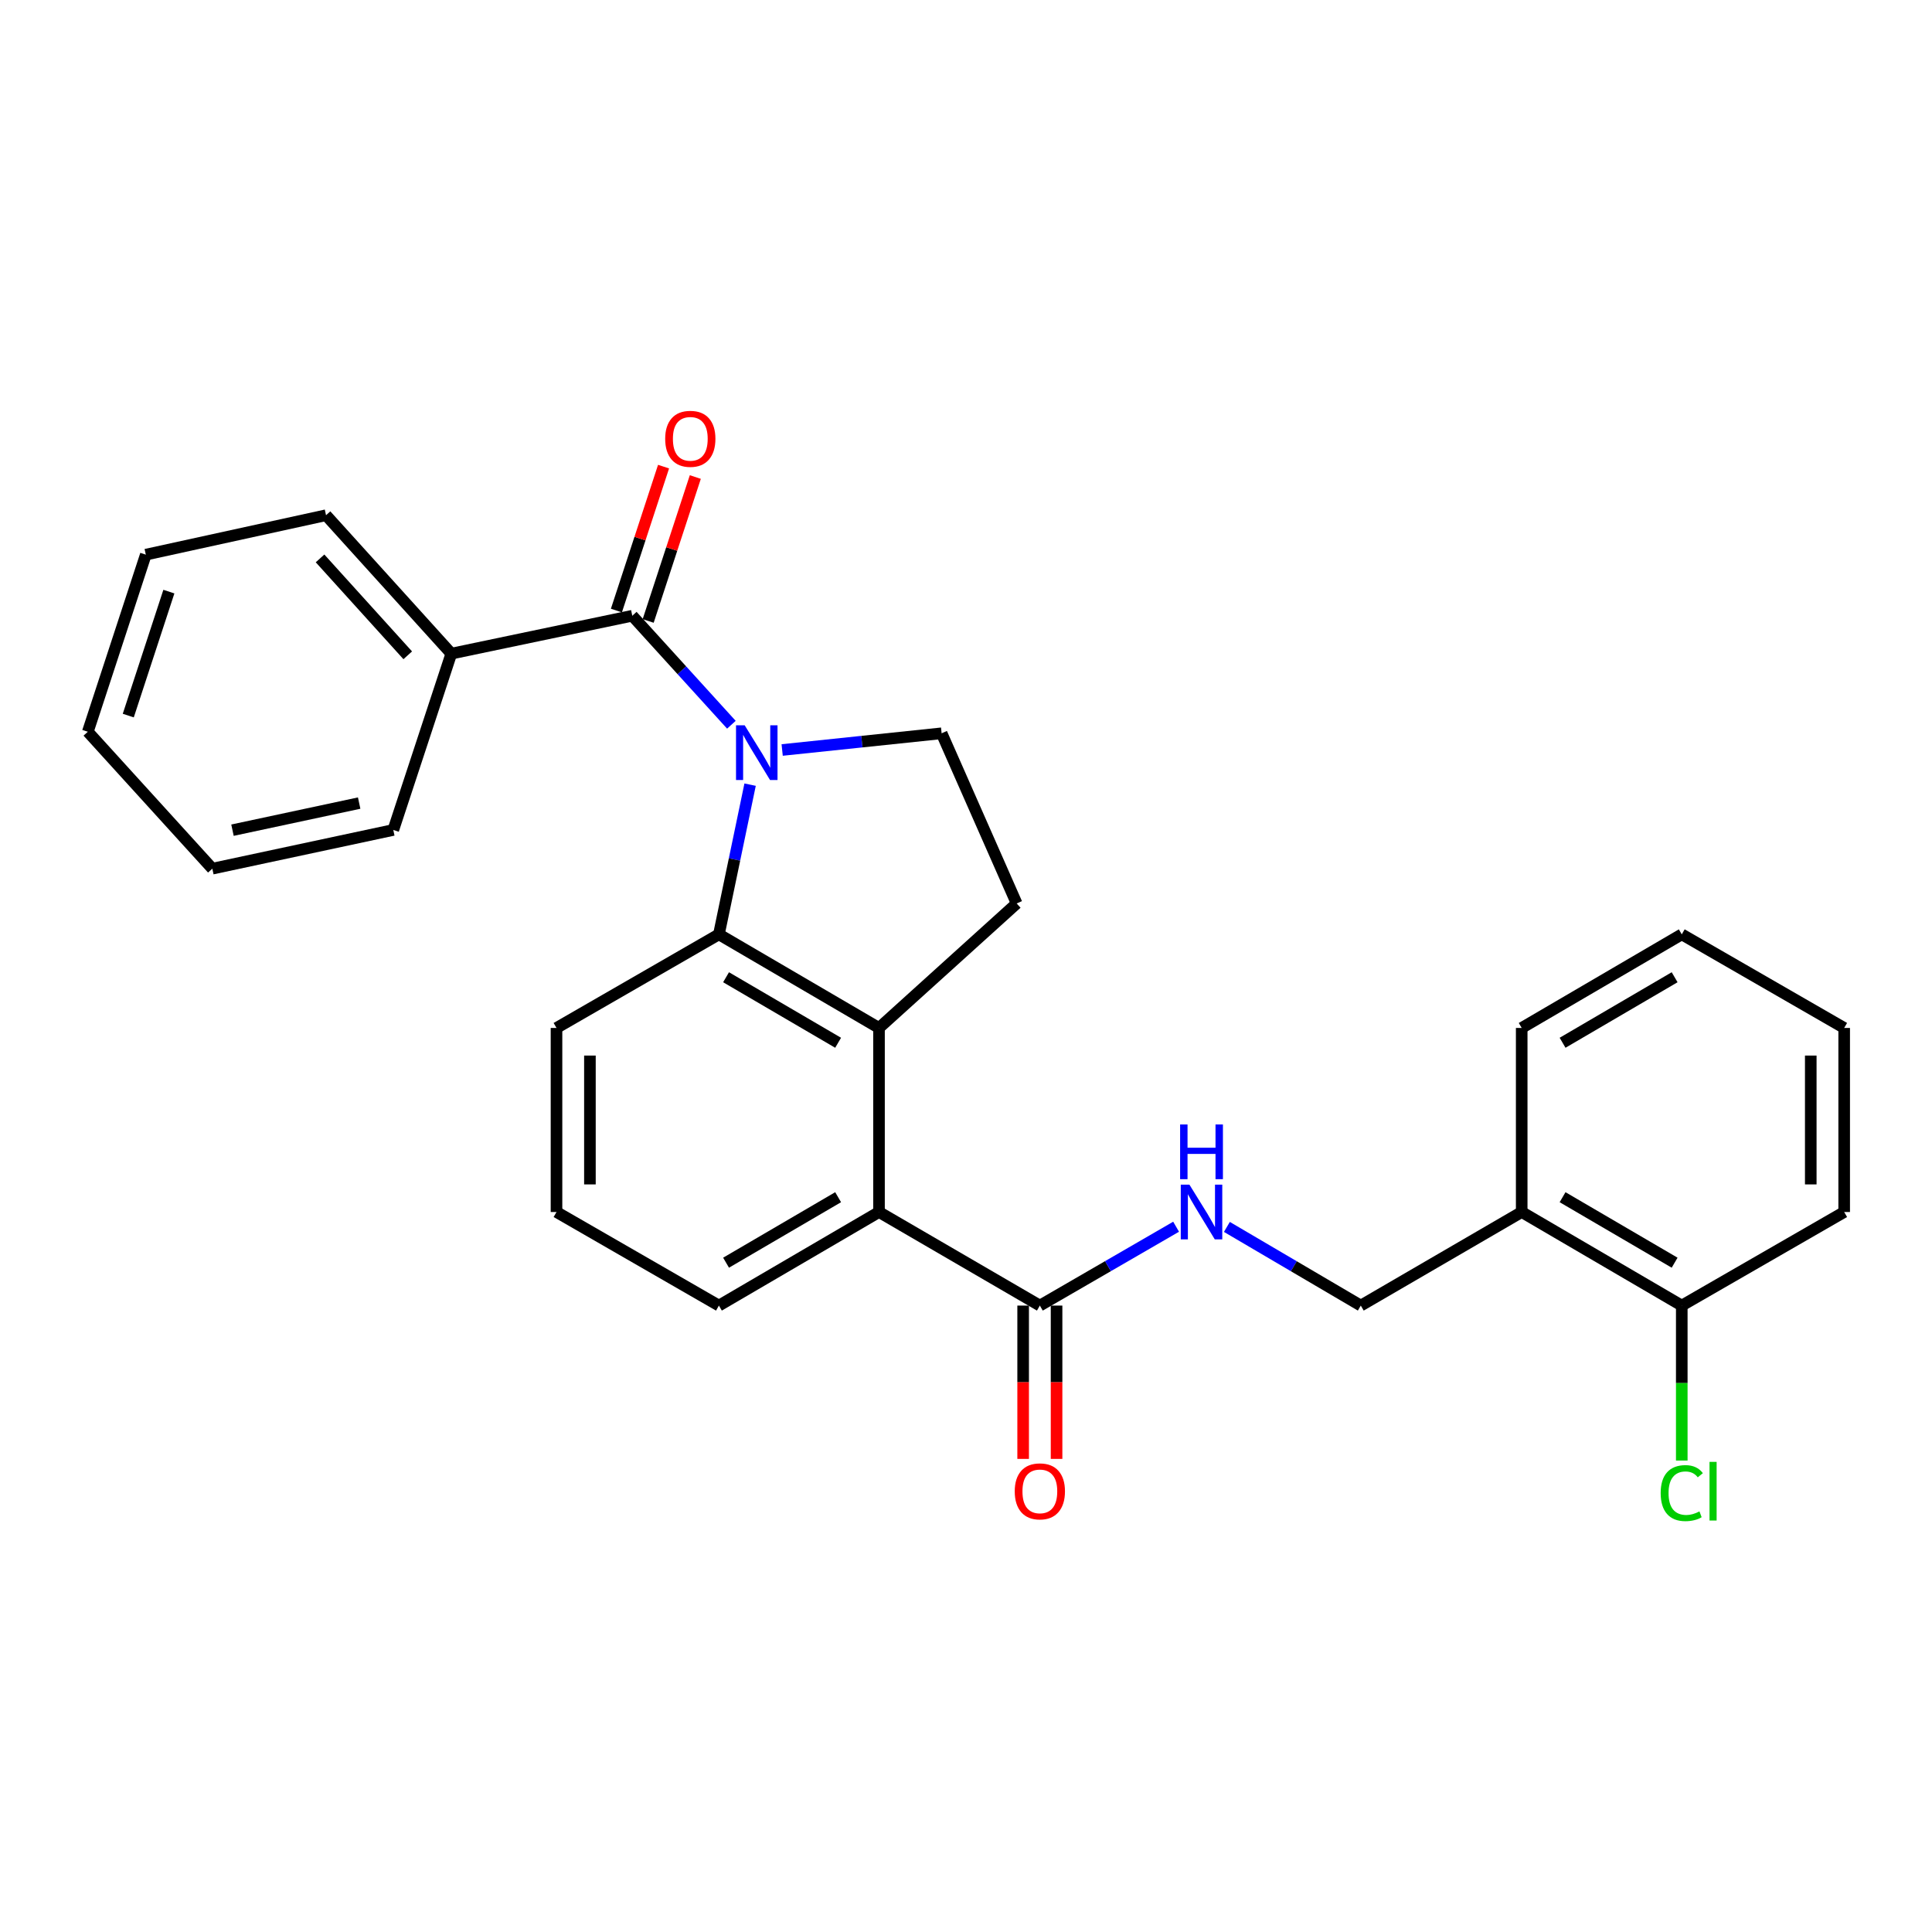 <?xml version='1.0' encoding='iso-8859-1'?>
<svg version='1.1' baseProfile='full'
              xmlns='http://www.w3.org/2000/svg'
                      xmlns:rdkit='http://www.rdkit.org/xml'
                      xmlns:xlink='http://www.w3.org/1999/xlink'
                  xml:space='preserve'
width='1000px' height='1000px' viewBox='0 0 1000 1000'>
<!-- END OF HEADER -->
<rect style='opacity:1.0;fill:#FFFFFF;stroke:none' width='1000' height='1000' x='0' y='0'> </rect>
<path class='bond-0' d='M 378.567,375.126 L 352.919,346.919' style='fill:none;fill-rule:evenodd;stroke:#0000FF;stroke-width:6px;stroke-linecap:butt;stroke-linejoin:miter;stroke-opacity:1' />
<path class='bond-0' d='M 352.919,346.919 L 327.27,318.711' style='fill:none;fill-rule:evenodd;stroke:#000000;stroke-width:6px;stroke-linecap:butt;stroke-linejoin:miter;stroke-opacity:1' />
<path class='bond-1' d='M 388.251,406.133 L 380.18,444.876' style='fill:none;fill-rule:evenodd;stroke:#0000FF;stroke-width:6px;stroke-linecap:butt;stroke-linejoin:miter;stroke-opacity:1' />
<path class='bond-1' d='M 380.18,444.876 L 372.108,483.619' style='fill:none;fill-rule:evenodd;stroke:#000000;stroke-width:6px;stroke-linecap:butt;stroke-linejoin:miter;stroke-opacity:1' />
<path class='bond-5' d='M 404.847,388.194 L 446.115,383.871' style='fill:none;fill-rule:evenodd;stroke:#0000FF;stroke-width:6px;stroke-linecap:butt;stroke-linejoin:miter;stroke-opacity:1' />
<path class='bond-5' d='M 446.115,383.871 L 487.383,379.549' style='fill:none;fill-rule:evenodd;stroke:#000000;stroke-width:6px;stroke-linecap:butt;stroke-linejoin:miter;stroke-opacity:1' />
<path class='bond-9' d='M 335.489,321.404 L 347.691,284.157' style='fill:none;fill-rule:evenodd;stroke:#000000;stroke-width:6px;stroke-linecap:butt;stroke-linejoin:miter;stroke-opacity:1' />
<path class='bond-9' d='M 347.691,284.157 L 359.893,246.911' style='fill:none;fill-rule:evenodd;stroke:#FF0000;stroke-width:6px;stroke-linecap:butt;stroke-linejoin:miter;stroke-opacity:1' />
<path class='bond-9' d='M 319.052,316.019 L 331.254,278.772' style='fill:none;fill-rule:evenodd;stroke:#000000;stroke-width:6px;stroke-linecap:butt;stroke-linejoin:miter;stroke-opacity:1' />
<path class='bond-9' d='M 331.254,278.772 L 343.456,241.526' style='fill:none;fill-rule:evenodd;stroke:#FF0000;stroke-width:6px;stroke-linecap:butt;stroke-linejoin:miter;stroke-opacity:1' />
<path class='bond-10' d='M 327.27,318.711 L 233.598,338.324' style='fill:none;fill-rule:evenodd;stroke:#000000;stroke-width:6px;stroke-linecap:butt;stroke-linejoin:miter;stroke-opacity:1' />
<path class='bond-2' d='M 372.108,483.619 L 454.97,532.069' style='fill:none;fill-rule:evenodd;stroke:#000000;stroke-width:6px;stroke-linecap:butt;stroke-linejoin:miter;stroke-opacity:1' />
<path class='bond-2' d='M 375.807,505.818 L 433.81,539.734' style='fill:none;fill-rule:evenodd;stroke:#000000;stroke-width:6px;stroke-linecap:butt;stroke-linejoin:miter;stroke-opacity:1' />
<path class='bond-15' d='M 372.108,483.619 L 288.045,532.069' style='fill:none;fill-rule:evenodd;stroke:#000000;stroke-width:6px;stroke-linecap:butt;stroke-linejoin:miter;stroke-opacity:1' />
<path class='bond-3' d='M 454.97,532.069 L 454.97,627.337' style='fill:none;fill-rule:evenodd;stroke:#000000;stroke-width:6px;stroke-linecap:butt;stroke-linejoin:miter;stroke-opacity:1' />
<path class='bond-27' d='M 454.97,532.069 L 526.224,467.629' style='fill:none;fill-rule:evenodd;stroke:#000000;stroke-width:6px;stroke-linecap:butt;stroke-linejoin:miter;stroke-opacity:1' />
<path class='bond-4' d='M 454.97,627.337 L 538.226,675.769' style='fill:none;fill-rule:evenodd;stroke:#000000;stroke-width:6px;stroke-linecap:butt;stroke-linejoin:miter;stroke-opacity:1' />
<path class='bond-28' d='M 454.97,627.337 L 372.108,675.769' style='fill:none;fill-rule:evenodd;stroke:#000000;stroke-width:6px;stroke-linecap:butt;stroke-linejoin:miter;stroke-opacity:1' />
<path class='bond-28' d='M 433.813,619.669 L 375.809,653.571' style='fill:none;fill-rule:evenodd;stroke:#000000;stroke-width:6px;stroke-linecap:butt;stroke-linejoin:miter;stroke-opacity:1' />
<path class='bond-7' d='M 538.226,675.769 L 573.487,655.361' style='fill:none;fill-rule:evenodd;stroke:#000000;stroke-width:6px;stroke-linecap:butt;stroke-linejoin:miter;stroke-opacity:1' />
<path class='bond-7' d='M 573.487,655.361 L 608.748,634.952' style='fill:none;fill-rule:evenodd;stroke:#0000FF;stroke-width:6px;stroke-linecap:butt;stroke-linejoin:miter;stroke-opacity:1' />
<path class='bond-12' d='M 529.578,675.769 L 529.578,715.446' style='fill:none;fill-rule:evenodd;stroke:#000000;stroke-width:6px;stroke-linecap:butt;stroke-linejoin:miter;stroke-opacity:1' />
<path class='bond-12' d='M 529.578,715.446 L 529.578,755.122' style='fill:none;fill-rule:evenodd;stroke:#FF0000;stroke-width:6px;stroke-linecap:butt;stroke-linejoin:miter;stroke-opacity:1' />
<path class='bond-12' d='M 546.875,675.769 L 546.875,715.446' style='fill:none;fill-rule:evenodd;stroke:#000000;stroke-width:6px;stroke-linecap:butt;stroke-linejoin:miter;stroke-opacity:1' />
<path class='bond-12' d='M 546.875,715.446 L 546.875,755.122' style='fill:none;fill-rule:evenodd;stroke:#FF0000;stroke-width:6px;stroke-linecap:butt;stroke-linejoin:miter;stroke-opacity:1' />
<path class='bond-6' d='M 487.383,379.549 L 526.224,467.629' style='fill:none;fill-rule:evenodd;stroke:#000000;stroke-width:6px;stroke-linecap:butt;stroke-linejoin:miter;stroke-opacity:1' />
<path class='bond-11' d='M 635.036,635.051 L 669.69,655.41' style='fill:none;fill-rule:evenodd;stroke:#0000FF;stroke-width:6px;stroke-linecap:butt;stroke-linejoin:miter;stroke-opacity:1' />
<path class='bond-11' d='M 669.69,655.41 L 704.345,675.769' style='fill:none;fill-rule:evenodd;stroke:#000000;stroke-width:6px;stroke-linecap:butt;stroke-linejoin:miter;stroke-opacity:1' />
<path class='bond-8' d='M 787.63,627.337 L 704.345,675.769' style='fill:none;fill-rule:evenodd;stroke:#000000;stroke-width:6px;stroke-linecap:butt;stroke-linejoin:miter;stroke-opacity:1' />
<path class='bond-13' d='M 787.63,627.337 L 870.482,675.769' style='fill:none;fill-rule:evenodd;stroke:#000000;stroke-width:6px;stroke-linecap:butt;stroke-linejoin:miter;stroke-opacity:1' />
<path class='bond-13' d='M 808.786,619.669 L 866.783,653.571' style='fill:none;fill-rule:evenodd;stroke:#000000;stroke-width:6px;stroke-linecap:butt;stroke-linejoin:miter;stroke-opacity:1' />
<path class='bond-18' d='M 787.63,627.337 L 787.63,532.069' style='fill:none;fill-rule:evenodd;stroke:#000000;stroke-width:6px;stroke-linecap:butt;stroke-linejoin:miter;stroke-opacity:1' />
<path class='bond-19' d='M 233.598,338.324 L 168.753,266.676' style='fill:none;fill-rule:evenodd;stroke:#000000;stroke-width:6px;stroke-linecap:butt;stroke-linejoin:miter;stroke-opacity:1' />
<path class='bond-19' d='M 211.046,339.184 L 165.655,289.03' style='fill:none;fill-rule:evenodd;stroke:#000000;stroke-width:6px;stroke-linecap:butt;stroke-linejoin:miter;stroke-opacity:1' />
<path class='bond-20' d='M 233.598,338.324 L 203.568,429.585' style='fill:none;fill-rule:evenodd;stroke:#000000;stroke-width:6px;stroke-linecap:butt;stroke-linejoin:miter;stroke-opacity:1' />
<path class='bond-14' d='M 870.482,675.769 L 870.482,715.876' style='fill:none;fill-rule:evenodd;stroke:#000000;stroke-width:6px;stroke-linecap:butt;stroke-linejoin:miter;stroke-opacity:1' />
<path class='bond-14' d='M 870.482,715.876 L 870.482,755.982' style='fill:none;fill-rule:evenodd;stroke:#00CC00;stroke-width:6px;stroke-linecap:butt;stroke-linejoin:miter;stroke-opacity:1' />
<path class='bond-21' d='M 870.482,675.769 L 954.545,627.337' style='fill:none;fill-rule:evenodd;stroke:#000000;stroke-width:6px;stroke-linecap:butt;stroke-linejoin:miter;stroke-opacity:1' />
<path class='bond-17' d='M 288.045,532.069 L 288.045,627.337' style='fill:none;fill-rule:evenodd;stroke:#000000;stroke-width:6px;stroke-linecap:butt;stroke-linejoin:miter;stroke-opacity:1' />
<path class='bond-17' d='M 305.342,546.36 L 305.342,613.047' style='fill:none;fill-rule:evenodd;stroke:#000000;stroke-width:6px;stroke-linecap:butt;stroke-linejoin:miter;stroke-opacity:1' />
<path class='bond-16' d='M 372.108,675.769 L 288.045,627.337' style='fill:none;fill-rule:evenodd;stroke:#000000;stroke-width:6px;stroke-linecap:butt;stroke-linejoin:miter;stroke-opacity:1' />
<path class='bond-22' d='M 787.63,532.069 L 870.482,483.619' style='fill:none;fill-rule:evenodd;stroke:#000000;stroke-width:6px;stroke-linecap:butt;stroke-linejoin:miter;stroke-opacity:1' />
<path class='bond-22' d='M 808.789,539.733 L 866.786,505.818' style='fill:none;fill-rule:evenodd;stroke:#000000;stroke-width:6px;stroke-linecap:butt;stroke-linejoin:miter;stroke-opacity:1' />
<path class='bond-24' d='M 168.753,266.676 L 75.474,287.087' style='fill:none;fill-rule:evenodd;stroke:#000000;stroke-width:6px;stroke-linecap:butt;stroke-linejoin:miter;stroke-opacity:1' />
<path class='bond-23' d='M 203.568,429.585 L 109.905,449.621' style='fill:none;fill-rule:evenodd;stroke:#000000;stroke-width:6px;stroke-linecap:butt;stroke-linejoin:miter;stroke-opacity:1' />
<path class='bond-23' d='M 185.901,415.676 L 120.336,429.701' style='fill:none;fill-rule:evenodd;stroke:#000000;stroke-width:6px;stroke-linecap:butt;stroke-linejoin:miter;stroke-opacity:1' />
<path class='bond-30' d='M 954.545,627.337 L 954.545,532.069' style='fill:none;fill-rule:evenodd;stroke:#000000;stroke-width:6px;stroke-linecap:butt;stroke-linejoin:miter;stroke-opacity:1' />
<path class='bond-30' d='M 937.248,613.047 L 937.248,546.36' style='fill:none;fill-rule:evenodd;stroke:#000000;stroke-width:6px;stroke-linecap:butt;stroke-linejoin:miter;stroke-opacity:1' />
<path class='bond-25' d='M 870.482,483.619 L 954.545,532.069' style='fill:none;fill-rule:evenodd;stroke:#000000;stroke-width:6px;stroke-linecap:butt;stroke-linejoin:miter;stroke-opacity:1' />
<path class='bond-26' d='M 109.905,449.621 L 45.455,378.751' style='fill:none;fill-rule:evenodd;stroke:#000000;stroke-width:6px;stroke-linecap:butt;stroke-linejoin:miter;stroke-opacity:1' />
<path class='bond-29' d='M 75.474,287.087 L 45.455,378.751' style='fill:none;fill-rule:evenodd;stroke:#000000;stroke-width:6px;stroke-linecap:butt;stroke-linejoin:miter;stroke-opacity:1' />
<path class='bond-29' d='M 87.409,306.22 L 66.395,370.385' style='fill:none;fill-rule:evenodd;stroke:#000000;stroke-width:6px;stroke-linecap:butt;stroke-linejoin:miter;stroke-opacity:1' />
<path  class='atom-0' d='M 385.442 375.411
L 394.722 390.411
Q 395.642 391.891, 397.122 394.571
Q 398.602 397.251, 398.682 397.411
L 398.682 375.411
L 402.442 375.411
L 402.442 403.731
L 398.562 403.731
L 388.602 387.331
Q 387.442 385.411, 386.202 383.211
Q 385.002 381.011, 384.642 380.331
L 384.642 403.731
L 380.962 403.731
L 380.962 375.411
L 385.442 375.411
' fill='#0000FF'/>
<path  class='atom-8' d='M 615.645 613.177
L 624.925 628.177
Q 625.845 629.657, 627.325 632.337
Q 628.805 635.017, 628.885 635.177
L 628.885 613.177
L 632.645 613.177
L 632.645 641.497
L 628.765 641.497
L 618.805 625.097
Q 617.645 623.177, 616.405 620.977
Q 615.205 618.777, 614.845 618.097
L 614.845 641.497
L 611.165 641.497
L 611.165 613.177
L 615.645 613.177
' fill='#0000FF'/>
<path  class='atom-8' d='M 610.825 582.025
L 614.665 582.025
L 614.665 594.065
L 629.145 594.065
L 629.145 582.025
L 632.985 582.025
L 632.985 610.345
L 629.145 610.345
L 629.145 597.265
L 614.665 597.265
L 614.665 610.345
L 610.825 610.345
L 610.825 582.025
' fill='#0000FF'/>
<path  class='atom-10' d='M 344.3 227.127
Q 344.3 220.327, 347.66 216.527
Q 351.02 212.727, 357.3 212.727
Q 363.58 212.727, 366.94 216.527
Q 370.3 220.327, 370.3 227.127
Q 370.3 234.007, 366.9 237.927
Q 363.5 241.807, 357.3 241.807
Q 351.06 241.807, 347.66 237.927
Q 344.3 234.047, 344.3 227.127
M 357.3 238.607
Q 361.62 238.607, 363.94 235.727
Q 366.3 232.807, 366.3 227.127
Q 366.3 221.567, 363.94 218.767
Q 361.62 215.927, 357.3 215.927
Q 352.98 215.927, 350.62 218.727
Q 348.3 221.527, 348.3 227.127
Q 348.3 232.847, 350.62 235.727
Q 352.98 238.607, 357.3 238.607
' fill='#FF0000'/>
<path  class='atom-13' d='M 525.226 771.924
Q 525.226 765.124, 528.586 761.324
Q 531.946 757.524, 538.226 757.524
Q 544.506 757.524, 547.866 761.324
Q 551.226 765.124, 551.226 771.924
Q 551.226 778.804, 547.826 782.724
Q 544.426 786.604, 538.226 786.604
Q 531.986 786.604, 528.586 782.724
Q 525.226 778.844, 525.226 771.924
M 538.226 783.404
Q 542.546 783.404, 544.866 780.524
Q 547.226 777.604, 547.226 771.924
Q 547.226 766.364, 544.866 763.564
Q 542.546 760.724, 538.226 760.724
Q 533.906 760.724, 531.546 763.524
Q 529.226 766.324, 529.226 771.924
Q 529.226 777.644, 531.546 780.524
Q 533.906 783.404, 538.226 783.404
' fill='#FF0000'/>
<path  class='atom-15' d='M 859.562 772.824
Q 859.562 765.784, 862.842 762.104
Q 866.162 758.384, 872.442 758.384
Q 878.282 758.384, 881.402 762.504
L 878.762 764.664
Q 876.482 761.664, 872.442 761.664
Q 868.162 761.664, 865.882 764.544
Q 863.642 767.384, 863.642 772.824
Q 863.642 778.424, 865.962 781.304
Q 868.322 784.184, 872.882 784.184
Q 876.002 784.184, 879.642 782.304
L 880.762 785.304
Q 879.282 786.264, 877.042 786.824
Q 874.802 787.384, 872.322 787.384
Q 866.162 787.384, 862.842 783.624
Q 859.562 779.864, 859.562 772.824
' fill='#00CC00'/>
<path  class='atom-15' d='M 884.842 756.664
L 888.522 756.664
L 888.522 787.024
L 884.842 787.024
L 884.842 756.664
' fill='#00CC00'/>
</svg>
